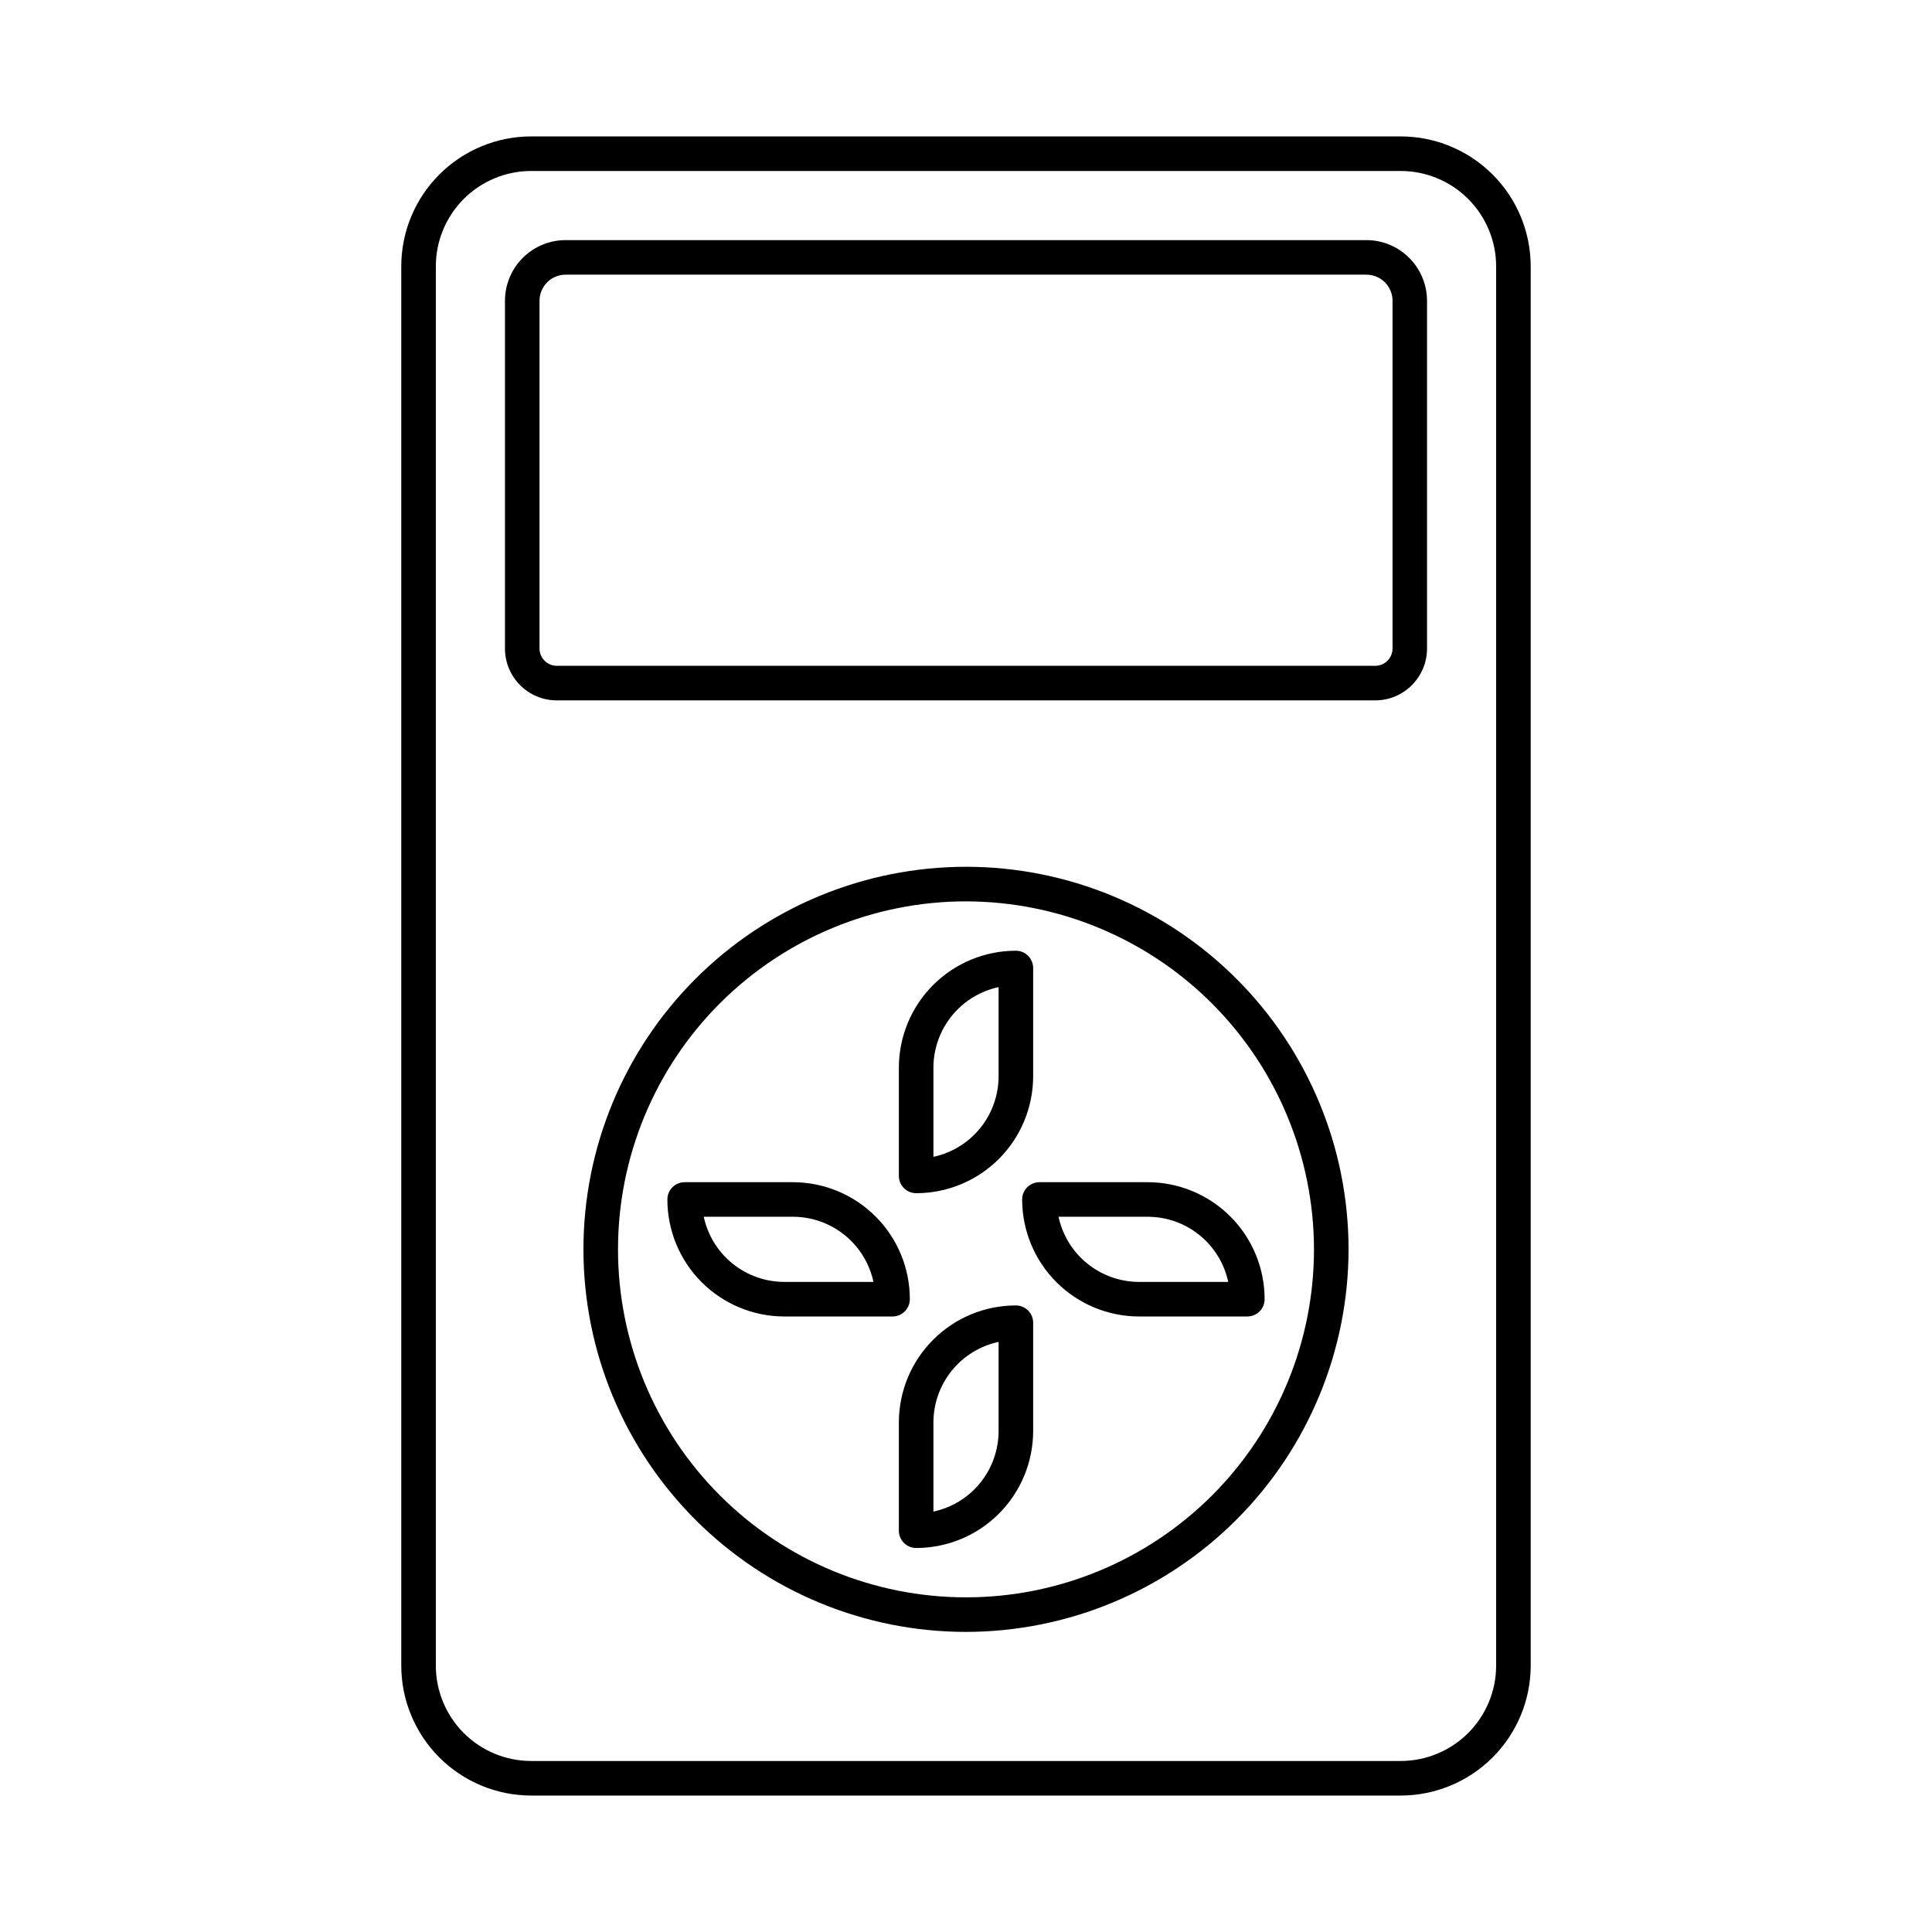 <?xml version="1.0" encoding="UTF-8"?>
<!-- Uploaded to: ICON Repo, www.iconrepo.com, Generator: ICON Repo Mixer Tools -->
<svg fill="#000000" width="800px" height="800px" version="1.1" viewBox="144 144 512 512" xmlns="http://www.w3.org/2000/svg">
 <g>
  <path d="m515.2 619.84h-230.45c-9.125-0.012-17.871-3.641-24.32-10.094-6.453-6.453-10.082-15.199-10.09-24.32v-370.86c0.008-9.125 3.637-17.871 10.09-24.324 6.449-6.453 15.195-10.082 24.32-10.09h230.45c9.129 0.004 17.883 3.629 24.344 10.082 6.457 6.449 10.094 15.203 10.109 24.332v370.86c-0.016 9.129-3.652 17.879-10.109 24.332-6.461 6.449-15.215 10.074-24.344 10.082zm-230.45-430.53c-6.695 0.008-13.113 2.672-17.848 7.406s-7.394 11.152-7.402 17.848v370.86c0.008 6.691 2.668 13.113 7.402 17.848s11.152 7.398 17.848 7.406h230.45c6.699-0.004 13.125-2.664 17.867-7.398 4.742-4.734 7.414-11.156 7.426-17.855v-370.86c-0.012-6.703-2.684-13.125-7.426-17.859-4.742-4.734-11.168-7.394-17.867-7.394z"/>
  <path d="m508.46 329.61h-216.92c-7.57-0.016-13.707-6.148-13.719-13.719v-92.188c0.004-4.262 1.699-8.348 4.711-11.359 3.016-3.012 7.098-4.707 11.359-4.711h212.21c4.262 0 8.348 1.695 11.363 4.711 3.012 3.012 4.707 7.098 4.711 11.359v92.188c-0.012 7.574-6.148 13.707-13.719 13.719zm-214.57-112.82c-3.816 0-6.906 3.094-6.91 6.91v92.188c0.012 2.512 2.047 4.543 4.559 4.559h216.92c2.519 0 4.566-2.039 4.578-4.559v-92.188c0-1.836-0.734-3.598-2.035-4.894-1.301-1.293-3.062-2.019-4.898-2.016z"/>
  <path d="m400.02 576.47c-26.887 0.008-52.68-10.672-71.695-29.684-19.02-19.012-29.703-44.797-29.707-71.688 0-26.891 10.68-52.68 29.695-71.695s44.805-29.695 71.695-29.695c26.891 0.004 52.676 10.688 71.688 29.707 19.012 19.016 29.691 44.809 29.684 71.699-0.035 26.867-10.727 52.629-29.727 71.629s-44.762 29.691-71.633 29.727zm0-193.6c-24.457-0.004-47.914 9.707-65.215 26.996-17.297 17.289-27.02 40.746-27.027 65.203-0.004 24.457 9.707 47.918 26.996 65.215 17.289 17.301 40.742 27.023 65.203 27.027 24.457 0.008 47.918-9.703 65.215-26.992 17.301-17.293 27.02-40.746 27.027-65.203-0.027-24.449-9.75-47.887-27.031-65.18-17.285-17.293-40.719-27.023-65.168-27.066z"/>
  <path d="m380.54 492.88h-28.719c-8.215-0.016-16.09-3.289-21.895-9.102-5.805-5.812-9.062-13.691-9.066-21.906 0-2.527 2.051-4.578 4.578-4.578h28.719c8.215 0.012 16.09 3.285 21.895 9.098 5.805 5.816 9.066 13.691 9.066 21.906 0 1.215-0.48 2.383-1.34 3.242-0.859 0.855-2.023 1.34-3.238 1.34zm-50.039-26.426c1.047 4.879 3.734 9.254 7.613 12.395 3.879 3.141 8.715 4.859 13.707 4.871h23.656c-1.047-4.879-3.734-9.254-7.613-12.398-3.879-3.141-8.715-4.859-13.707-4.867z"/>
  <path d="m474.56 492.88h-28.719c-8.215-0.016-16.086-3.289-21.891-9.102-5.805-5.812-9.066-13.691-9.07-21.906 0-2.527 2.051-4.578 4.582-4.578h28.719-0.004c8.215 0.012 16.09 3.285 21.895 9.098 5.805 5.816 9.066 13.691 9.066 21.906 0 1.215-0.48 2.383-1.34 3.242-0.859 0.855-2.023 1.34-3.238 1.34zm-50.039-26.426c1.047 4.879 3.734 9.254 7.613 12.395 3.879 3.141 8.715 4.859 13.707 4.871h23.656c-1.047-4.879-3.734-9.254-7.613-12.398-3.879-3.141-8.715-4.859-13.707-4.867z"/>
  <path d="m386.79 460.21c-2.531 0-4.582-2.051-4.582-4.578v-28.719c0.016-8.215 3.289-16.086 9.102-21.891 5.812-5.805 13.691-9.066 21.906-9.07 1.215 0 2.379 0.484 3.238 1.344 0.859 0.855 1.344 2.023 1.344 3.238v28.719-0.004c-0.016 8.215-3.289 16.09-9.102 21.895-5.812 5.801-13.691 9.062-21.906 9.066zm21.848-54.613c-4.879 1.047-9.254 3.734-12.398 7.613-3.141 3.875-4.859 8.715-4.871 13.703v23.656c4.883-1.047 9.258-3.731 12.398-7.609 3.141-3.879 4.859-8.719 4.871-13.711z"/>
  <path d="m386.79 554.23c-2.531 0-4.582-2.047-4.582-4.578v-28.734c0.016-8.215 3.289-16.09 9.105-21.895 5.812-5.805 13.688-9.066 21.902-9.066 1.215 0 2.379 0.48 3.238 1.34s1.344 2.023 1.344 3.238v28.719c-0.012 8.215-3.281 16.094-9.094 21.902-5.816 5.809-13.695 9.074-21.914 9.074zm21.848-54.617c-4.883 1.047-9.258 3.734-12.398 7.613s-4.859 8.719-4.871 13.707v23.652c4.883-1.047 9.258-3.731 12.398-7.609s4.859-8.715 4.871-13.707z"/>
 </g>
</svg>
